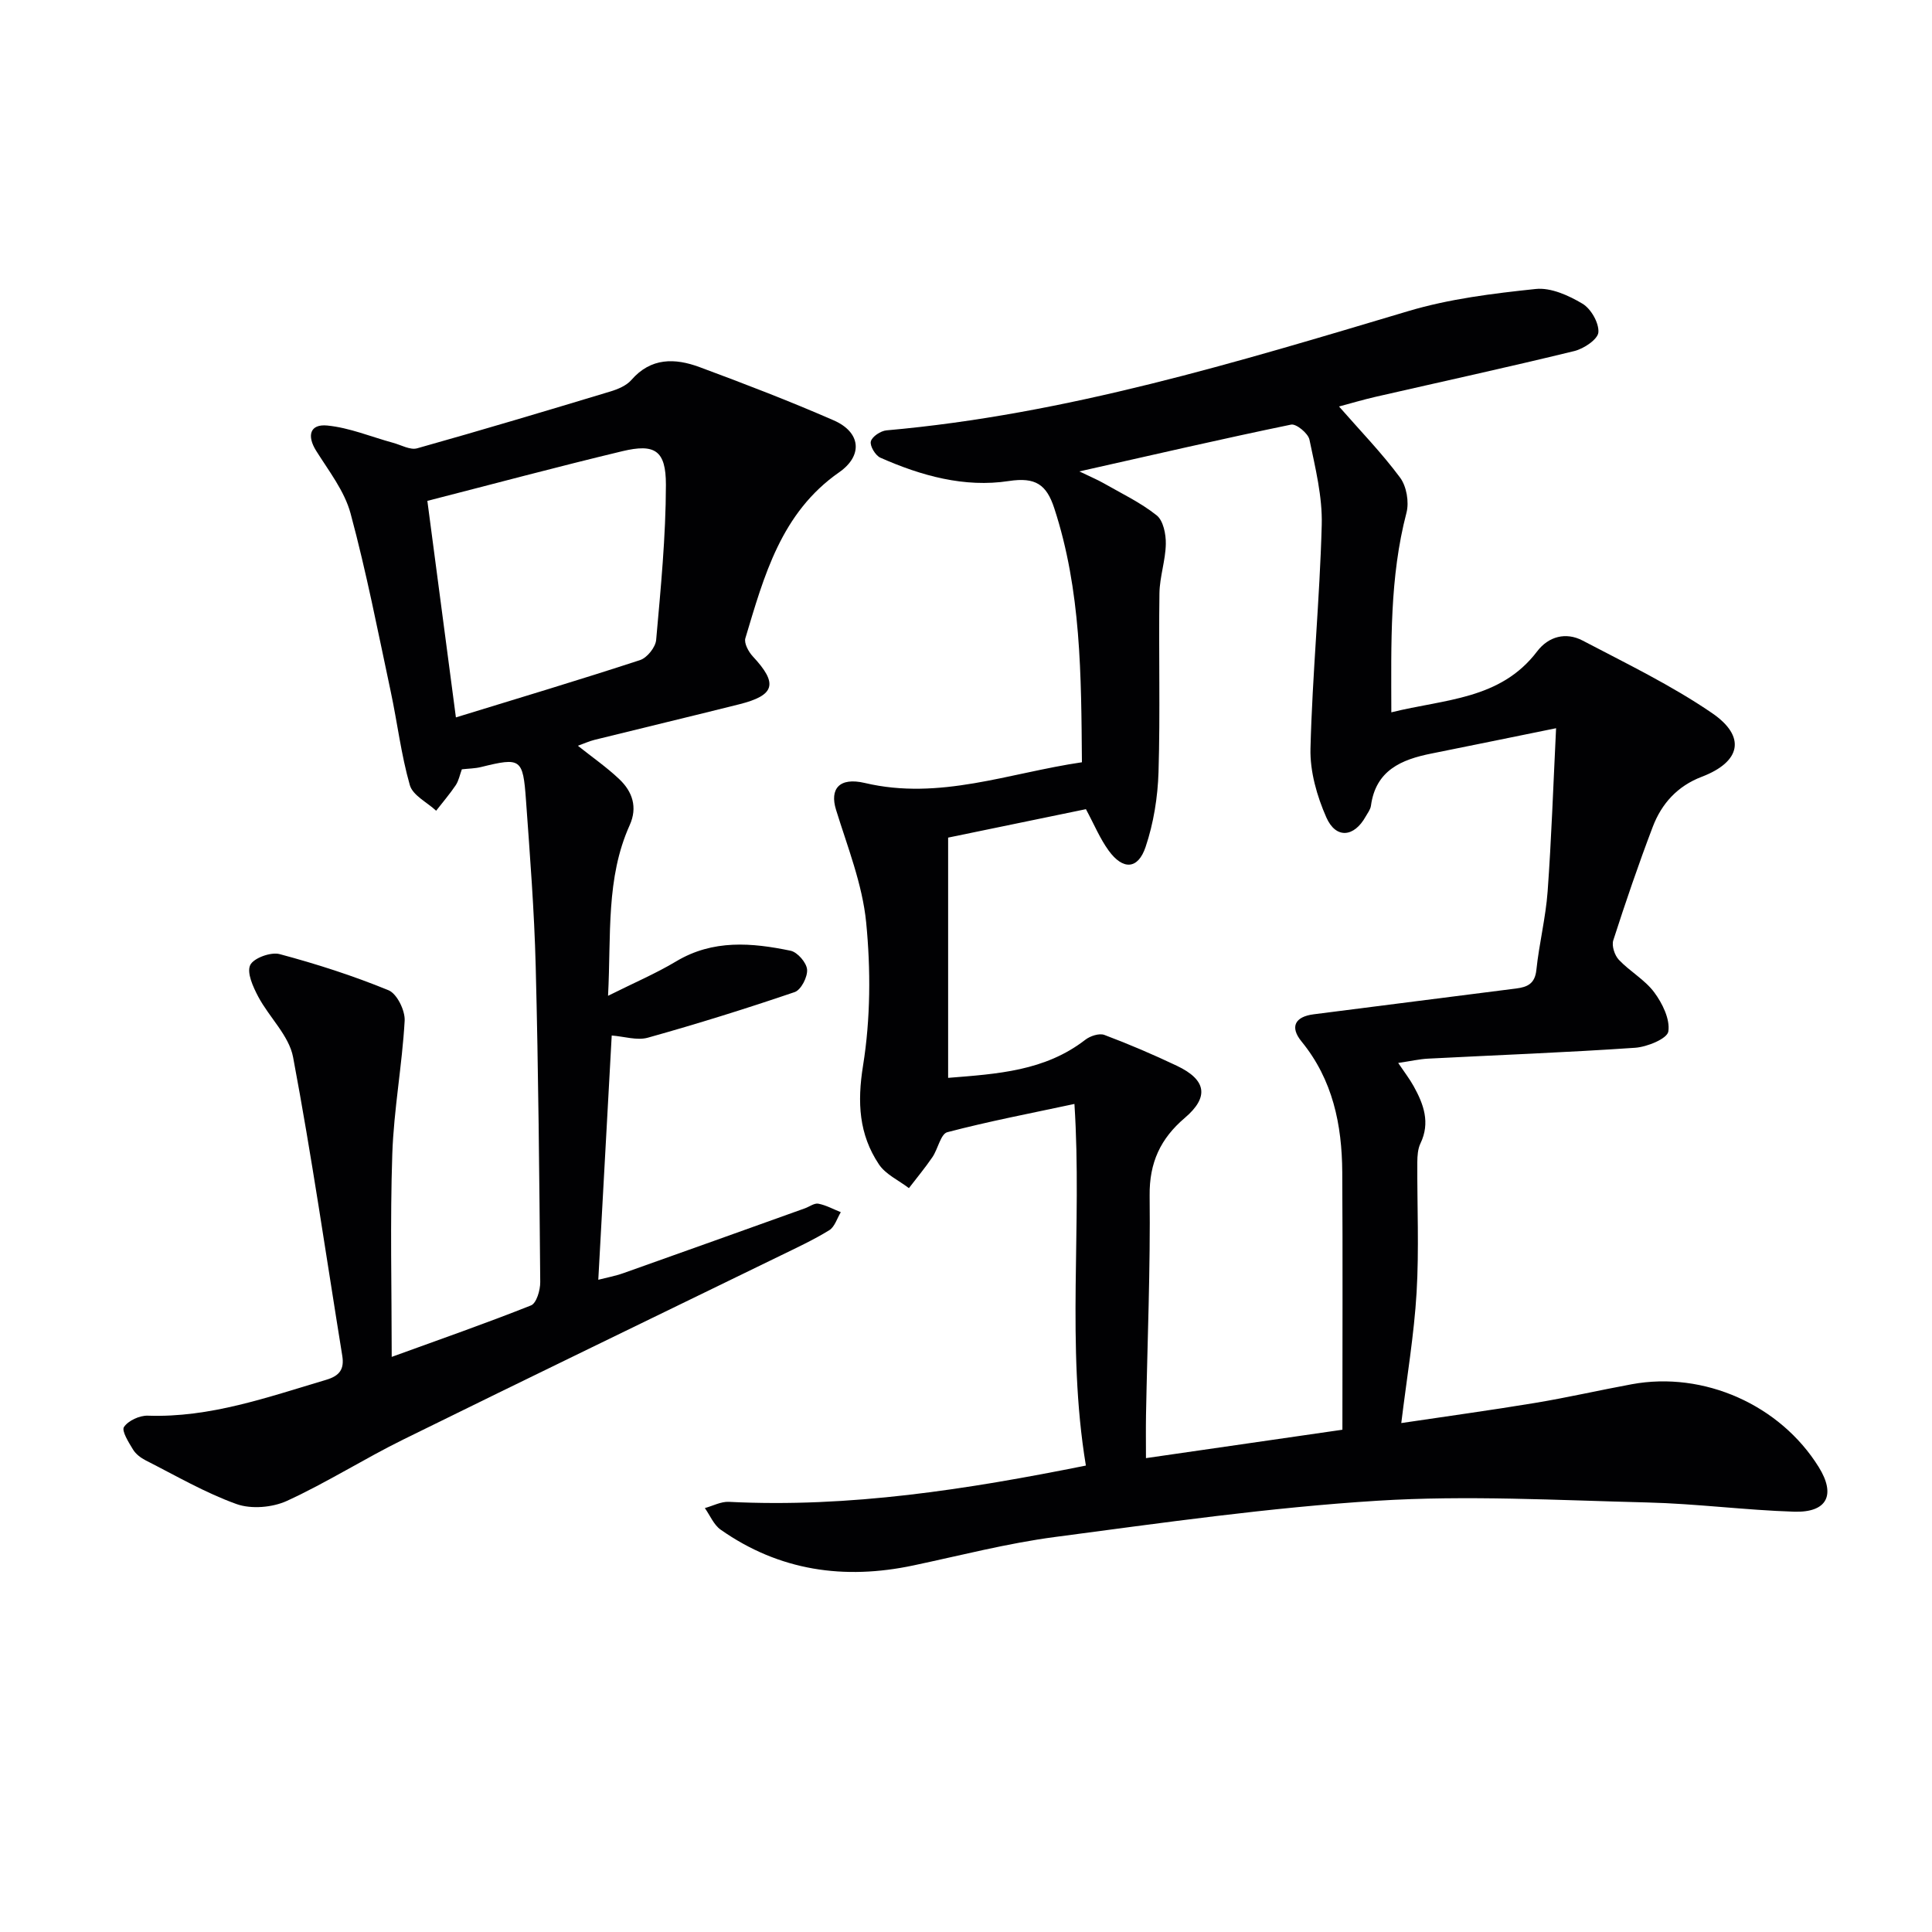 <svg enable-background="new 0 0 400 400" viewBox="0 0 400 400" xmlns="http://www.w3.org/2000/svg"><g fill="#010103"><path d="m224.82 303.43c-4.12-24.89-.73-49.56-2.37-74.87-8.96 1.92-17.72 3.59-26.32 5.85-1.37.36-1.93 3.47-3.08 5.16-1.51 2.22-3.24 4.29-4.87 6.42-2.11-1.62-4.83-2.84-6.22-4.94-4.13-6.2-4.5-12.8-3.28-20.4 1.56-9.7 1.61-19.87.65-29.68-.78-7.91-3.86-15.62-6.24-23.32-1.33-4.29.64-6.8 5.98-5.54 15.47 3.65 29.79-2.07 44.93-4.29-.15-18.02-.15-35.6-5.74-52.64-1.6-4.86-3.86-6.43-9.38-5.59-9.18 1.41-18.14-1.08-26.61-4.83-1.03-.46-2.21-2.44-1.97-3.37.25-1 2.04-2.19 3.25-2.29 37.15-3.28 72.55-14.11 108.03-24.69 8.51-2.54 17.52-3.65 26.38-4.58 3.13-.33 6.82 1.34 9.68 3.05 1.76 1.05 3.43 3.98 3.29 5.92-.11 1.45-3.01 3.4-4.98 3.88-13.68 3.34-27.45 6.34-41.17 9.48-2.56.59-5.09 1.34-7.55 2 4.36 4.99 8.84 9.6 12.64 14.72 1.34 1.8 1.9 5.05 1.33 7.26-3.5 13.39-3.17 26.98-3.14 41.34 11.04-2.75 22.57-2.59 30.18-12.61 2.37-3.12 5.96-4.06 9.42-2.25 9.07 4.76 18.37 9.25 26.79 15.01 7.15 4.88 5.96 10.11-2.11 13.19-5.04 1.92-8.33 5.56-10.16 10.38-2.95 7.75-5.63 15.6-8.17 23.49-.36 1.13.28 3.1 1.16 4.03 2.28 2.41 5.38 4.12 7.32 6.73 1.7 2.29 3.31 5.58 2.92 8.11-.23 1.49-4.39 3.2-6.88 3.37-14.27.98-28.57 1.51-42.85 2.25-1.8.09-3.59.51-6.2.89 1.3 1.93 2.37 3.31 3.2 4.81 2.07 3.73 3.48 7.54 1.41 11.85-.55 1.14-.64 2.58-.65 3.89-.05 9 .38 18.02-.15 26.99-.52 8.75-2 17.44-3.17 27.02 9.21-1.38 18.48-2.64 27.7-4.17 6.7-1.11 13.34-2.64 20.03-3.87 14.92-2.75 30.7 4.28 38.7 17.15 3.57 5.75 1.77 9.45-5.1 9.24-10.13-.32-20.23-1.66-30.36-1.91-18.63-.46-37.34-1.52-55.89-.36-22.34 1.39-44.58 4.58-66.8 7.51-9.84 1.3-19.53 3.82-29.27 5.88-14.35 3.05-27.79 1.13-39.93-7.4-1.43-1.01-2.2-2.96-3.27-4.47 1.66-.45 3.34-1.37 4.97-1.29 24.94 1.26 49.36-2.58 73.92-7.51zm53.11-7.42c0-18.34.08-35.83-.03-53.32-.06-9.83-1.96-19.14-8.43-27.06-2.47-3.02-1.36-5.14 2.51-5.63 13.97-1.77 27.94-3.58 41.91-5.34 2.37-.3 3.9-1 4.2-3.85.57-5.44 1.93-10.8 2.33-16.25.79-10.89 1.16-21.8 1.75-33.79-9.34 1.9-17.57 3.59-25.8 5.24-6.23 1.24-11.54 3.47-12.53 10.81-.11.78-.68 1.51-1.09 2.23-2.39 4.3-6.15 4.69-8.14.2-1.95-4.41-3.41-9.52-3.29-14.28.39-15.44 1.92-30.84 2.33-46.28.16-5.87-1.33-11.84-2.54-17.66-.27-1.31-2.74-3.34-3.8-3.12-14.21 2.93-28.36 6.21-43.84 9.69 2.44 1.18 3.75 1.72 4.98 2.42 3.74 2.14 7.69 4.02 11.03 6.68 1.37 1.09 1.93 3.91 1.89 5.92-.06 3.41-1.27 6.8-1.32 10.21-.18 12.33.18 24.67-.19 37-.16 5.22-1.02 10.6-2.68 15.53-1.58 4.68-4.69 4.8-7.64.75-1.81-2.49-3.01-5.43-4.71-8.58-9.28 1.92-18.82 3.88-28.53 5.89v49.74c10.2-.82 20.02-1.4 28.39-7.88 1.01-.79 2.89-1.41 3.96-1.01 5.09 1.91 10.1 4.06 15.01 6.39 6.15 2.92 6.69 6.49 1.64 10.79-5.01 4.26-7.36 9.23-7.28 16.08.17 15.14-.47 30.28-.75 45.43-.05 2.91-.01 5.82-.01 8.93 13.83-2.01 27.09-3.92 40.67-5.88z"/><path d="m81.1 280.93c9.93-3.61 19.46-6.93 28.84-10.66 1.13-.45 1.93-3.17 1.91-4.83-.19-21.81-.38-43.61-.94-65.41-.29-11.46-1.19-22.91-2.01-34.35-.62-8.69-1.07-8.9-9.32-6.87-1.26.31-2.6.31-3.96.47-.43 1.17-.65 2.36-1.26 3.28-1.24 1.84-2.69 3.53-4.06 5.29-1.89-1.75-4.85-3.18-5.45-5.3-1.81-6.33-2.58-12.94-3.96-19.4-2.63-12.32-5.03-24.7-8.31-36.85-1.25-4.63-4.5-8.78-7.13-12.98-1.94-3.1-1.3-5.57 2.3-5.22 4.62.45 9.09 2.34 13.64 3.58 1.66.45 3.53 1.54 4.97 1.14 13.39-3.76 26.71-7.75 40.02-11.77 1.55-.47 3.3-1.2 4.32-2.36 4.07-4.7 9.06-4.56 14.12-2.69 9.34 3.46 18.65 7.04 27.77 11.02 5.65 2.46 6.12 7.29 1.15 10.76-12.03 8.38-15.55 21.47-19.42 34.36-.31 1.02.65 2.8 1.53 3.75 5.26 5.63 4.65 8.06-2.82 9.93-9.96 2.5-19.95 4.88-29.91 7.35-1.11.27-2.16.76-3.48 1.23 3 2.39 5.99 4.46 8.59 6.93 2.71 2.57 3.81 5.81 2.14 9.51-4.95 10.99-3.82 22.66-4.48 35.33 5.34-2.67 9.91-4.62 14.12-7.14 7.61-4.55 15.63-3.86 23.68-2.19 1.42.3 3.3 2.47 3.41 3.9.12 1.53-1.25 4.21-2.57 4.66-10.04 3.42-20.17 6.58-30.39 9.44-2.24.63-4.9-.25-7.49-.45-.92 16.67-1.83 33.34-2.78 50.57 1.63-.42 3.48-.76 5.23-1.38 12.53-4.44 25.03-8.93 37.55-13.41.94-.34 1.95-1.12 2.78-.96 1.61.31 3.11 1.15 4.65 1.76-.78 1.28-1.26 3.04-2.4 3.74-3.24 1.99-6.72 3.61-10.15 5.28-25.99 12.67-52.03 25.23-77.96 38.01-8.17 4.02-15.9 8.95-24.16 12.74-3.01 1.38-7.38 1.75-10.44.66-6.52-2.34-12.6-5.9-18.82-9.05-1-.51-2.04-1.3-2.61-2.24-.9-1.48-2.41-3.87-1.87-4.67.89-1.32 3.23-2.39 4.91-2.34 12.94.45 24.86-3.84 36.97-7.43 2.75-.82 3.77-2.18 3.31-4.99-3.34-20.62-6.32-41.3-10.18-61.81-.84-4.46-4.95-8.25-7.22-12.53-1.06-2.01-2.4-4.93-1.66-6.52.68-1.46 4.28-2.77 6.1-2.28 7.64 2.04 15.22 4.48 22.54 7.48 1.75.72 3.46 4.21 3.34 6.32-.52 9.22-2.25 18.38-2.56 27.6-.47 13.92-.12 27.85-.12 41.99zm13.29-132.4c12.92-3.97 25.58-7.76 38.14-11.87 1.45-.48 3.19-2.65 3.32-4.17.95-10.68 2-21.4 2.02-32.1.01-7.15-2.29-8.59-9.04-6.97-13.51 3.24-26.92 6.84-40.35 10.28 1.97 14.95 3.92 29.73 5.91 44.83z"/></g></svg>